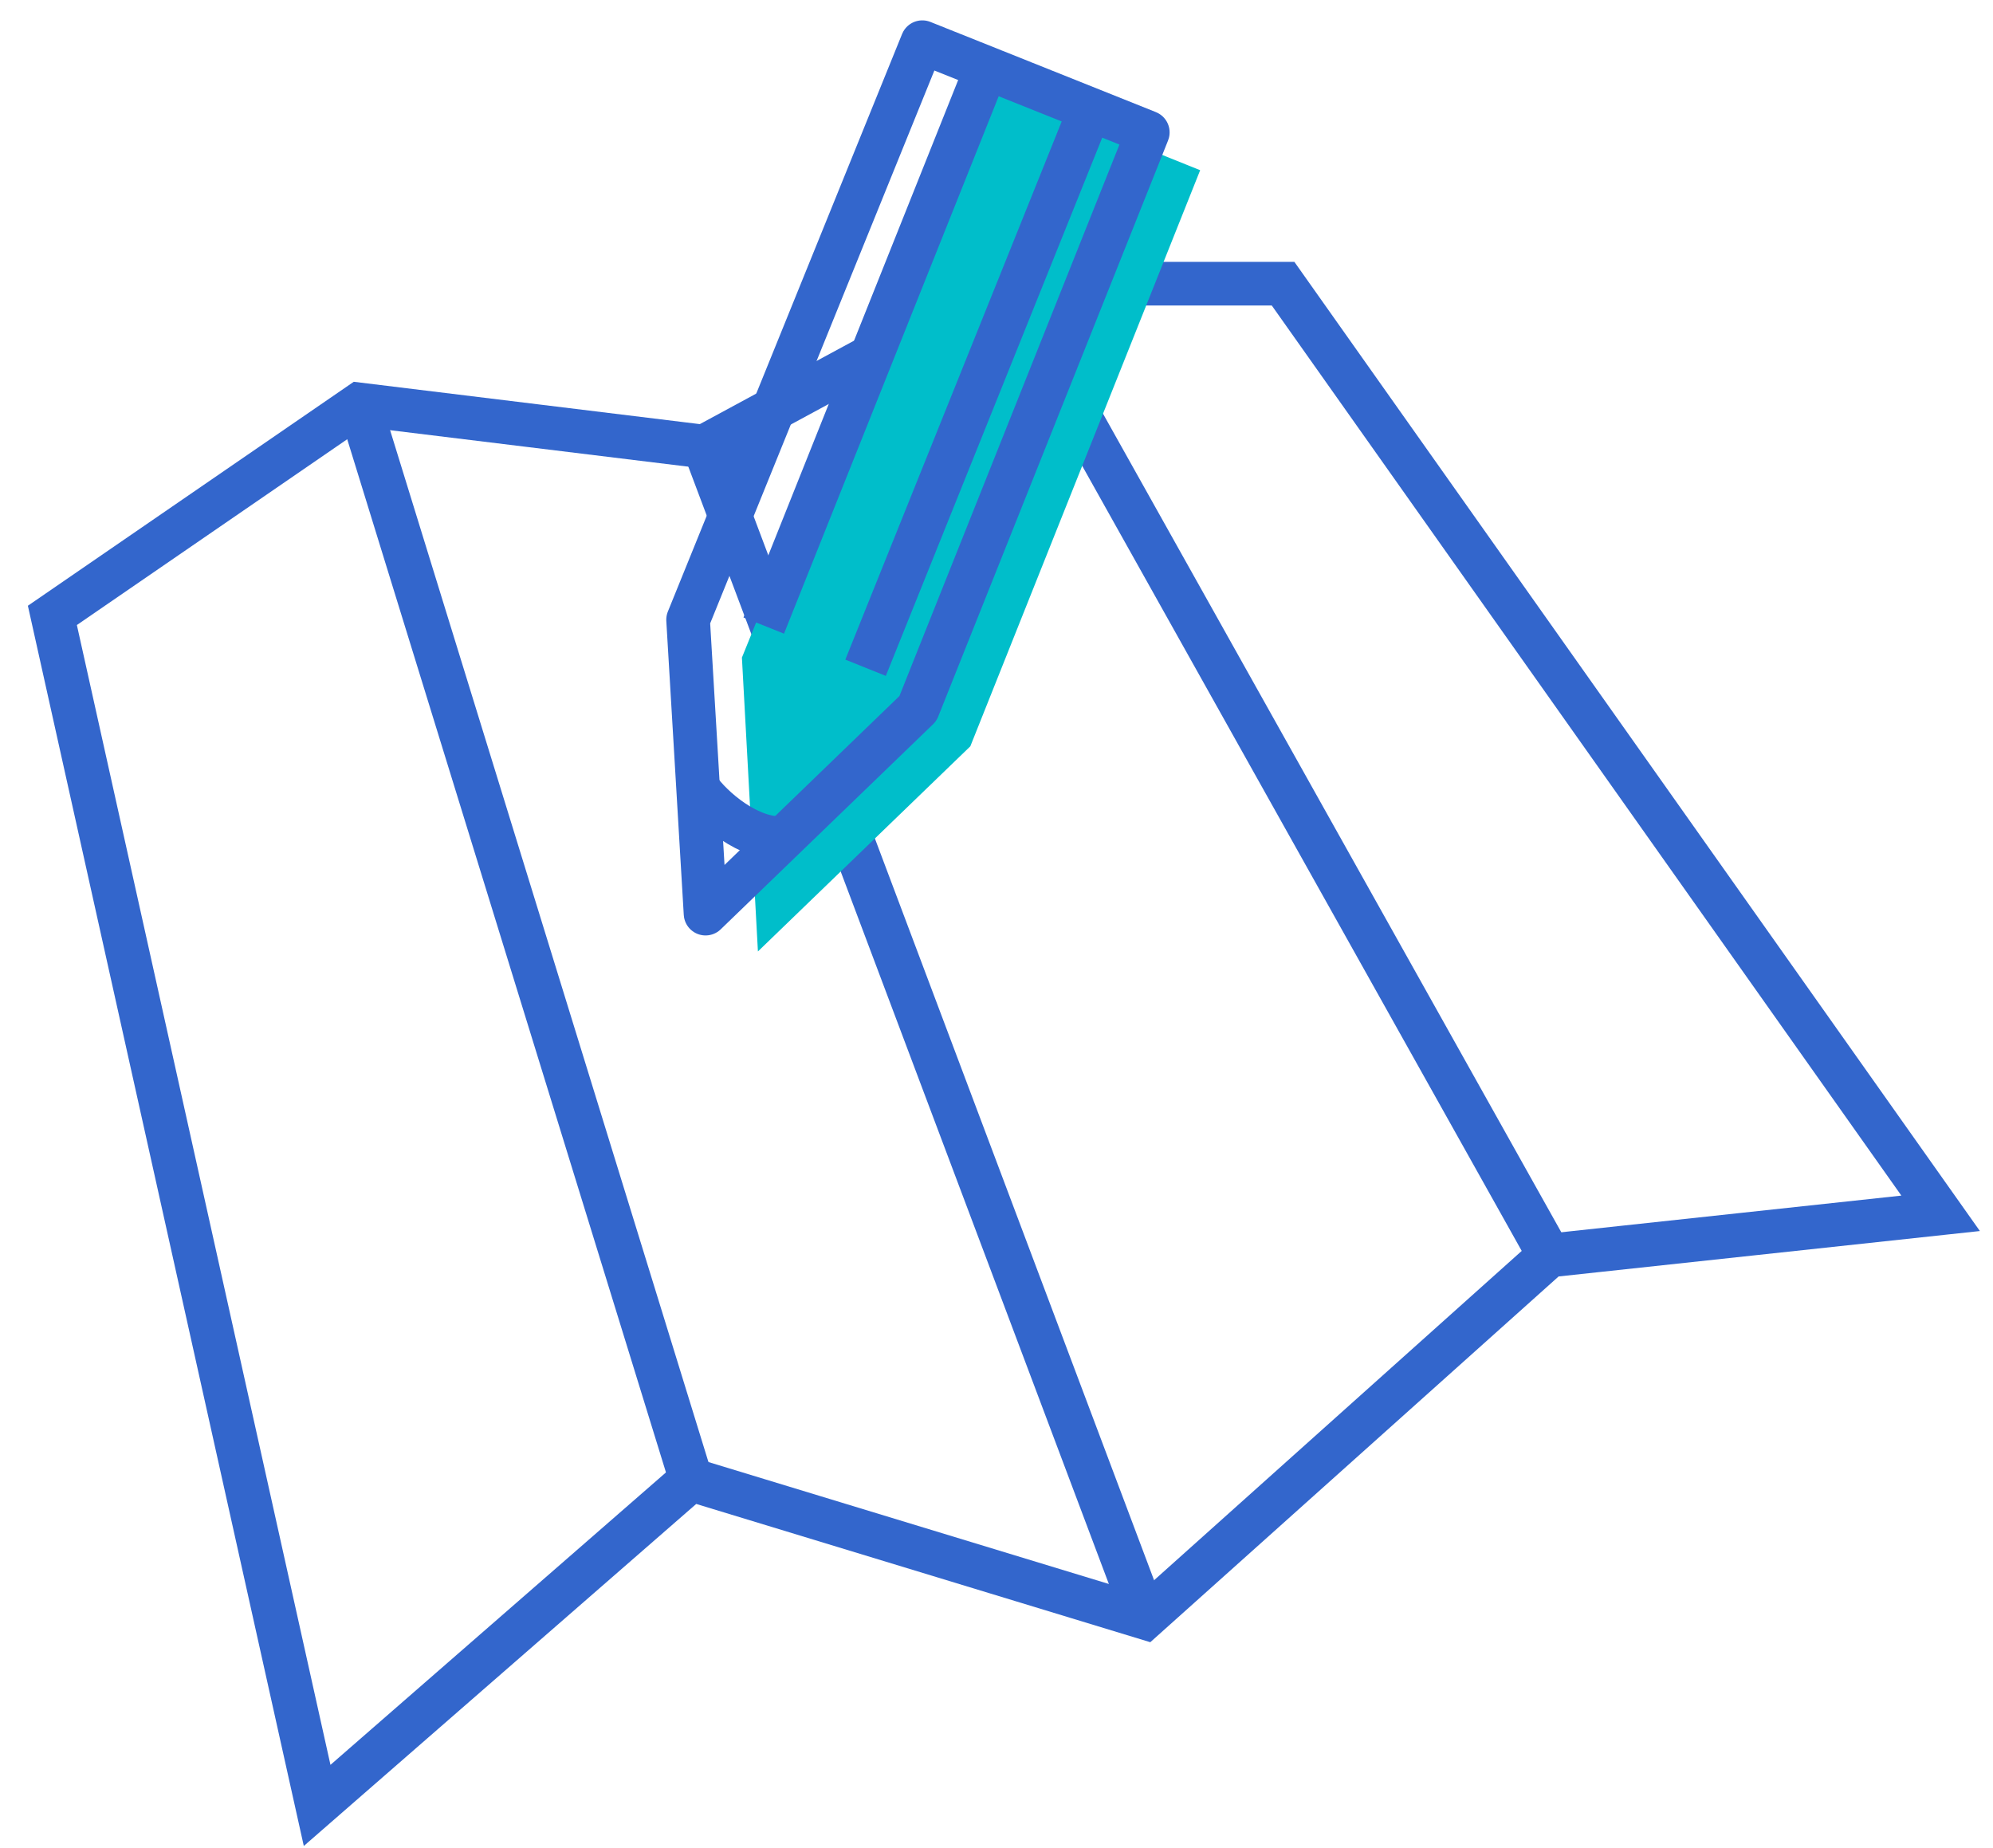 <?xml version="1.0" encoding="utf-8"?>
<!-- Generator: Adobe Illustrator 22.1.0, SVG Export Plug-In . SVG Version: 6.00 Build 0)  -->
<svg version="1.1" id="Layer_1" xmlns="http://www.w3.org/2000/svg" xmlns:xlink="http://www.w3.org/1999/xlink" x="0px" y="0px"
	 viewBox="0 0 137 127" style="enable-background:new 0 0 137 127;" xml:space="preserve">
<style type="text/css">
	.st0{fill:none;stroke:#3366CC;stroke-width:3;stroke-linejoin:round;stroke-miterlimit:10;}
	.st1{fill:none;stroke:#3366CC;stroke-width:3;stroke-miterlimit:10;}
	.st2{fill:#00BECA;}
</style>
<g>
	<line class="st0" x1="69.1" y1="19.5" x2="106.5" y2="86.3"/>
	<line class="st0" x1="78.7" y1="111.2" x2="48.4" y2="30.7"/>
	<line class="st0" x1="24.7" y1="27.8" x2="47.5" y2="101.7"/>
	<polygon class="st1" points="3.6,42.3 24.7,27.8 48.4,30.7 69.1,19.5 88.2,19.5 133.4,83.4 106.5,86.3 78.7,111.2 47.5,101.7 
		21.8,124.1 	"/>
	<polygon class="st2" points="52.1,65.4 51,45.2 67.1,5.5 82.5,11.7 66.7,51.3 	"/>
	<polygon class="st0" points="48.5,62.8 47.3,42.6 63.4,2.9 78.9,9.1 63.1,48.7 	"/>
	<line class="st0" x1="52.5" y1="43" x2="67.8" y2="4.7"/>
	<line class="st0" x1="59.5" y1="45.9" x2="74.9" y2="7.6"/>
	<path class="st0" d="M48,54.2c0.9,1.3,3.5,3.6,5.9,3.4"/>
</g>
</svg>

